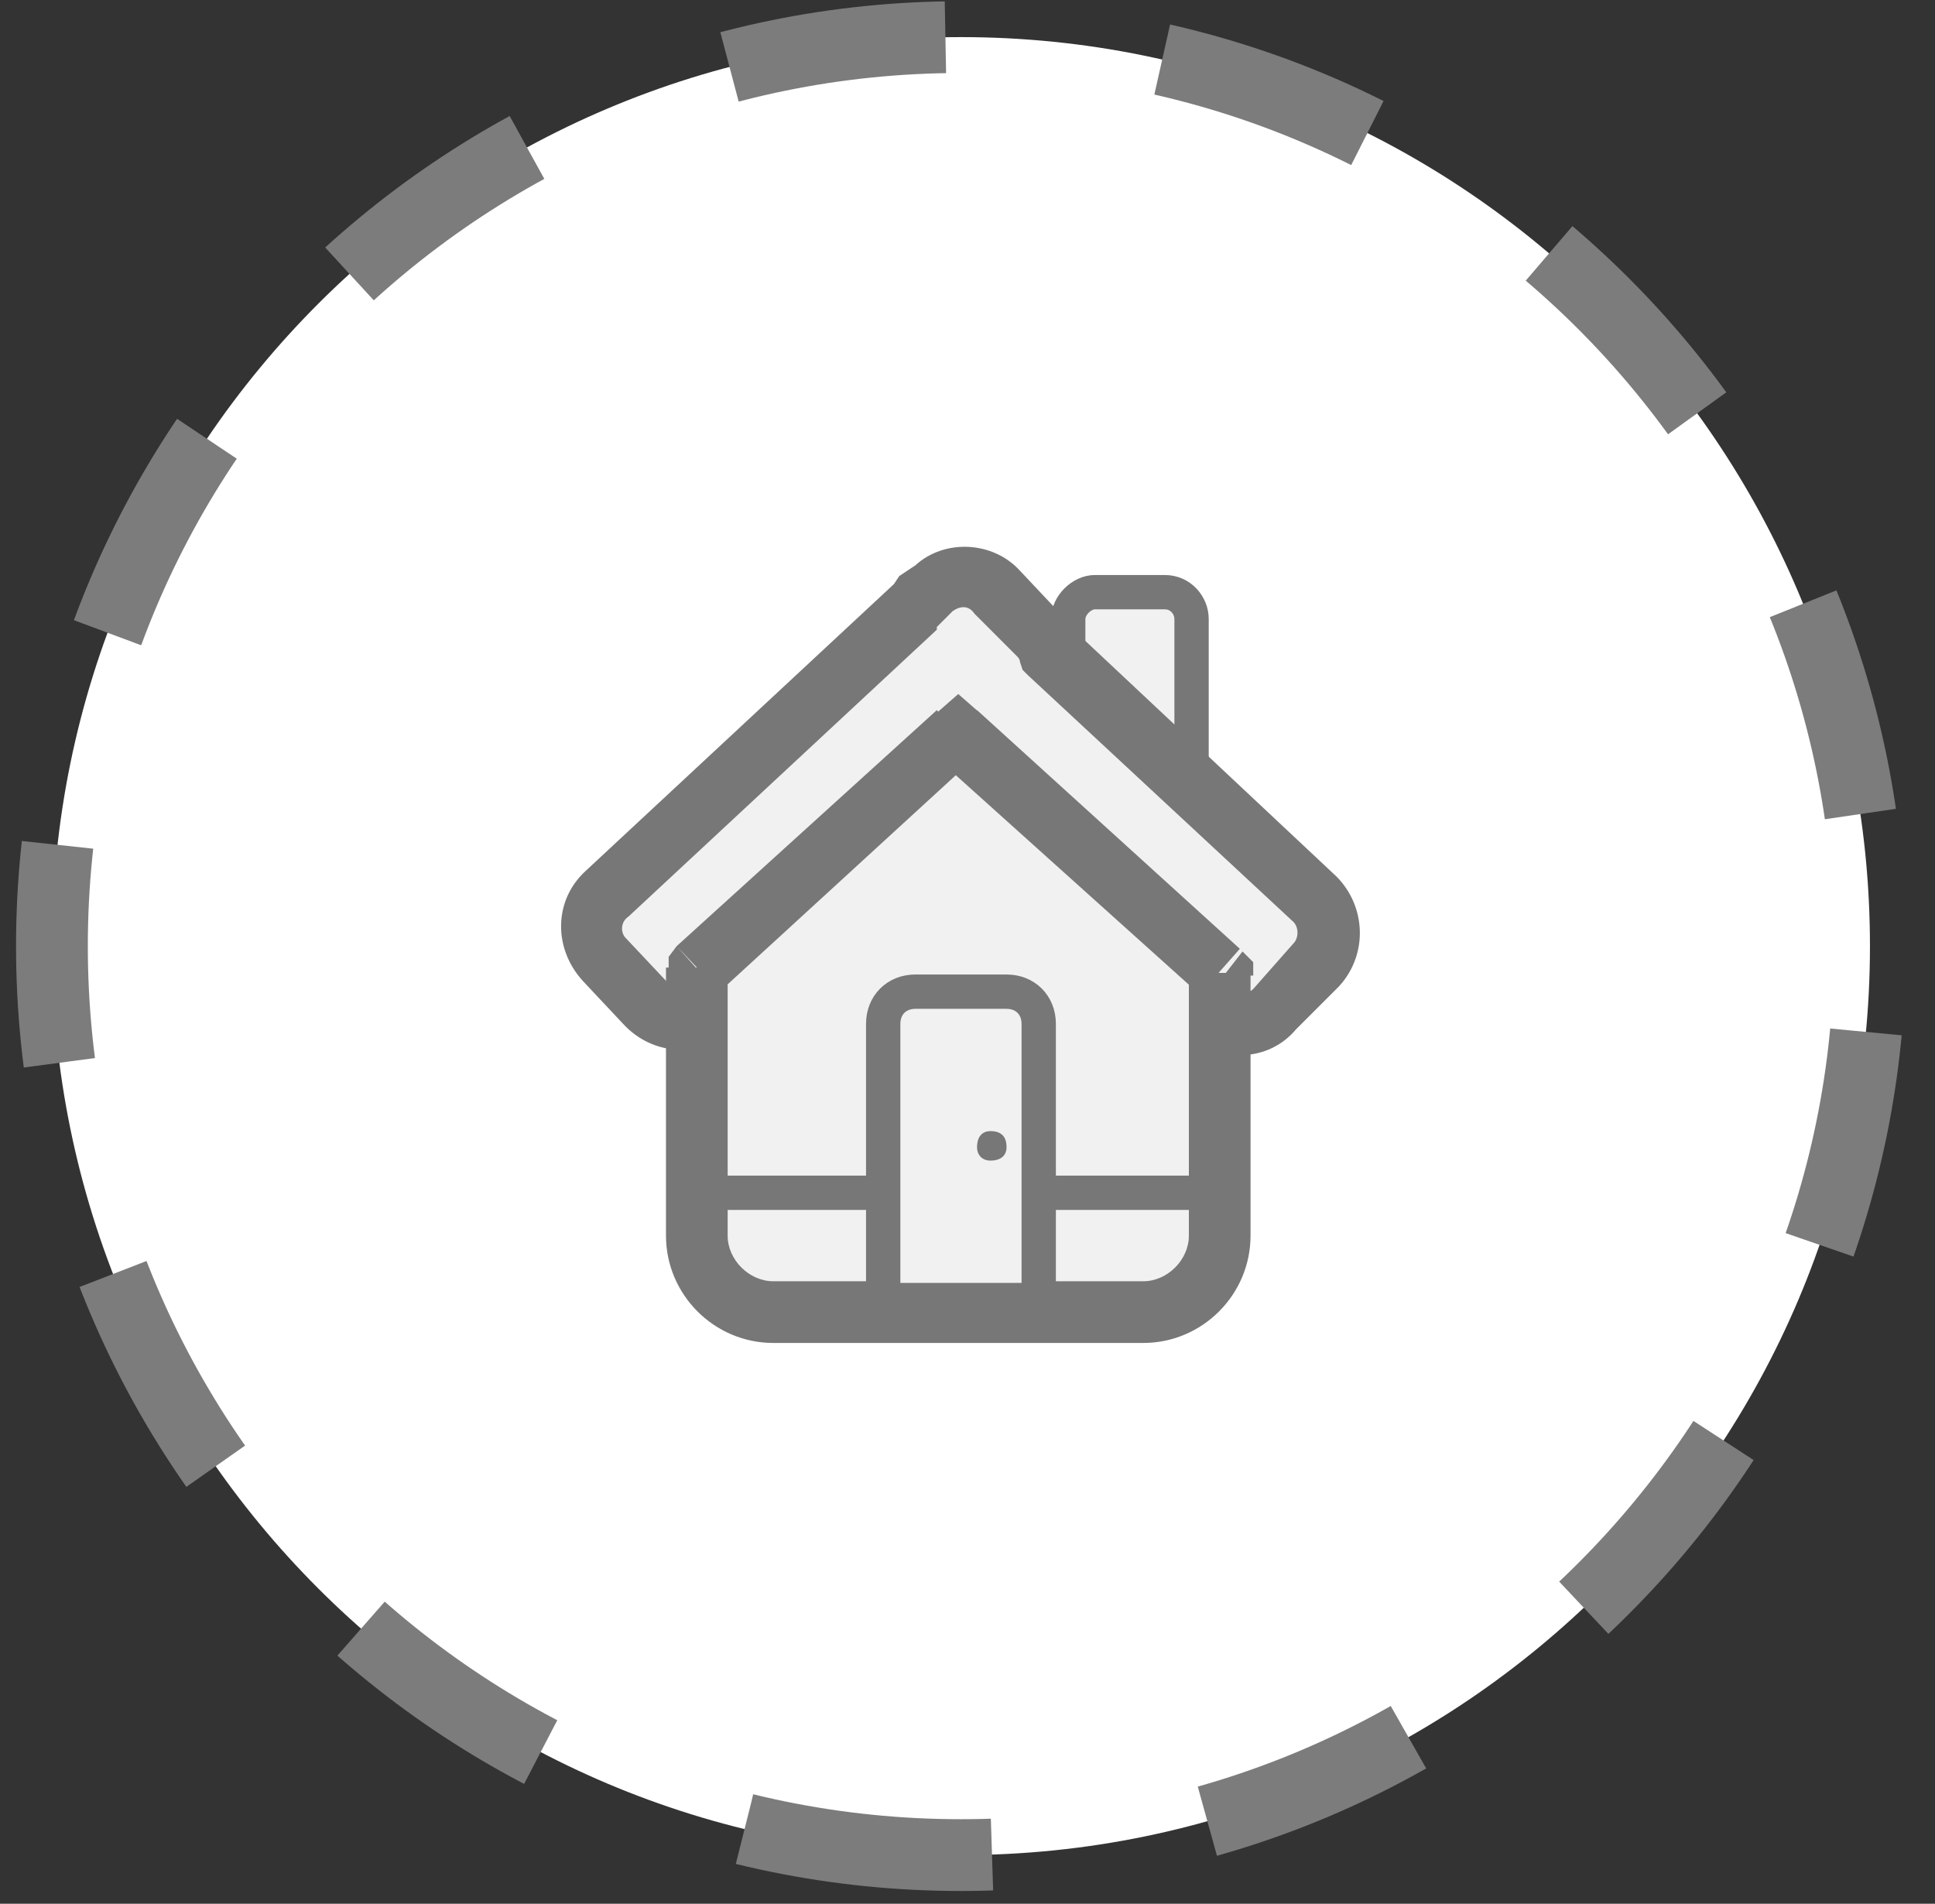 <svg width="62" height="61" viewBox="0 0 62 61" fill="none" xmlns="http://www.w3.org/2000/svg">
<rect x="0" y="0" width="62" height="61" fill="#333333" stroke="none"/>
<path d="M30.79 59.441C14.724 59.441 1.664 46.381 1.664 30.315C1.664 14.248 14.724 1.189 30.79 1.189C46.857 1.189 59.916 14.248 59.916 30.315C59.916 46.381 46.857 59.441 30.79 59.441Z" fill="white" stroke="#7C7C7C" stroke-width="2.3" stroke-dasharray="7 7"/>
<path d="M34.227 19.833C34.227 19.403 34.656 18.974 35.086 18.974H37.32C37.835 18.974 38.179 19.403 38.179 19.833V25.503C38.179 26.019 37.835 26.363 37.32 26.363H35.086C34.656 26.363 34.227 26.019 34.227 25.503V19.833Z" fill="#F1F1F1" stroke="#777777" stroke-width="1.1"/>
<path fill-rule="evenodd" clip-rule="evenodd" d="M29.33 19.403L29.587 19.145C29.702 19.031 29.817 18.945 29.931 18.888C30.447 18.286 31.392 18.372 31.993 18.974L33.282 20.434C33.454 20.549 33.568 20.692 33.626 20.864L42.131 28.768C42.733 29.37 42.733 30.315 42.217 30.916L40.843 32.377C40.327 32.978 39.382 32.978 38.781 32.377L30.704 24.902L22.8 32.205C22.198 32.806 21.253 32.72 20.738 32.205L19.363 30.744C18.762 30.143 18.848 29.198 19.449 28.596L29.33 19.403Z" fill="#F1F1F1"/>
<path fill-rule="evenodd" clip-rule="evenodd" d="M18.762 27.909L28.642 18.716L28.814 18.458C28.986 18.344 29.158 18.229 29.329 18.114C30.274 17.255 31.821 17.341 32.68 18.286L34.055 19.747C34.227 19.919 34.37 20.091 34.484 20.262L42.818 28.081C43.764 29.026 43.849 30.573 42.904 31.604L41.53 32.978C40.67 34.009 39.124 34.095 38.093 33.15L30.704 26.191L23.487 32.978C22.456 33.923 20.91 33.837 19.965 32.806L18.676 31.432C17.731 30.401 17.731 28.854 18.762 27.909ZM30.017 20.091V20.177L20.136 29.37C19.879 29.541 19.879 29.885 20.05 30.057L21.425 31.518C21.597 31.689 21.941 31.689 22.112 31.518L30.017 24.129L30.704 23.527L31.391 24.129L39.468 31.689C39.639 31.861 39.983 31.861 40.155 31.689L41.444 30.229C41.616 30.057 41.616 29.713 41.444 29.541L32.938 21.637L33.625 20.864L32.938 21.637L32.766 21.465L32.68 21.207C32.68 21.15 32.652 21.093 32.594 21.036L31.22 19.661C31.048 19.403 30.79 19.403 30.532 19.575L29.931 18.888L30.532 19.575L30.446 19.661L30.36 19.747C30.36 19.747 30.332 19.776 30.274 19.833L30.017 20.091ZM19.363 30.658L20.136 30.057L19.363 30.658ZM20.652 32.033L19.965 32.72L20.652 32.033ZM22.714 32.119L22.026 31.432L22.714 32.119ZM38.694 32.291L38.007 32.978L38.694 32.291ZM40.842 32.205L41.53 32.892L40.842 32.205ZM42.217 30.744L42.904 31.432L42.217 30.744ZM42.131 28.682L42.818 27.909L42.131 28.682ZM33.367 20.348L34.055 19.661L33.367 20.348ZM31.993 18.888L32.766 18.2L31.993 18.888ZM29.587 19.06L30.274 19.747L29.587 19.06ZM19.449 28.596L18.762 27.823L19.449 28.596Z" fill="#777777"/>
<path fill-rule="evenodd" clip-rule="evenodd" d="M39.21 31.26V39.68C39.21 41.054 38.093 42.171 36.718 42.171H24.862C23.487 42.171 22.37 41.054 22.37 39.68V31.088L30.704 23.613L39.21 31.26Z" fill="#F1F1F1"/>
<path d="M30.017 22.84L30.704 22.238L31.392 22.84L30.704 23.613L30.017 22.84ZM21.425 31.088V30.658L21.683 30.315L22.37 31.088H21.425ZM39.812 30.487L40.155 30.83V31.26H39.21L39.812 30.487ZM31.306 24.215L23.058 31.775L21.683 30.315L30.017 22.754L31.306 24.215ZM21.339 31.002H23.315V39.594H21.339V31.002ZM23.315 39.594C23.315 40.367 24.003 41.054 24.776 41.054V43.031C22.886 43.031 21.339 41.484 21.339 39.594H23.315ZM24.776 41.054H36.633V43.031H24.776V41.054ZM36.633 41.054C37.406 41.054 38.093 40.367 38.093 39.594H40.069C40.069 41.484 38.523 43.031 36.633 43.031V41.054ZM38.093 31.174H40.069V39.594H38.093V31.174ZM38.437 31.861L29.931 24.215L31.306 22.754L39.726 30.401L38.437 31.861Z" fill="#777777"/>
<path d="M22.37 38.219H38.694" stroke="#777777" stroke-width="1.1"/>
<path d="M29.33 31.775H32.251C32.852 31.775 33.282 32.205 33.282 32.806V41.656H28.299V32.806C28.299 32.205 28.728 31.775 29.33 31.775Z" fill="#F1F1F1" stroke="#777777" stroke-width="1.1"/>
<path d="M31.735 37.188C31.477 37.188 31.306 37.016 31.306 36.758C31.306 36.415 31.477 36.243 31.735 36.243C32.079 36.243 32.251 36.415 32.251 36.758C32.251 37.016 32.079 37.188 31.735 37.188Z" fill="#777777"/>
</svg>
